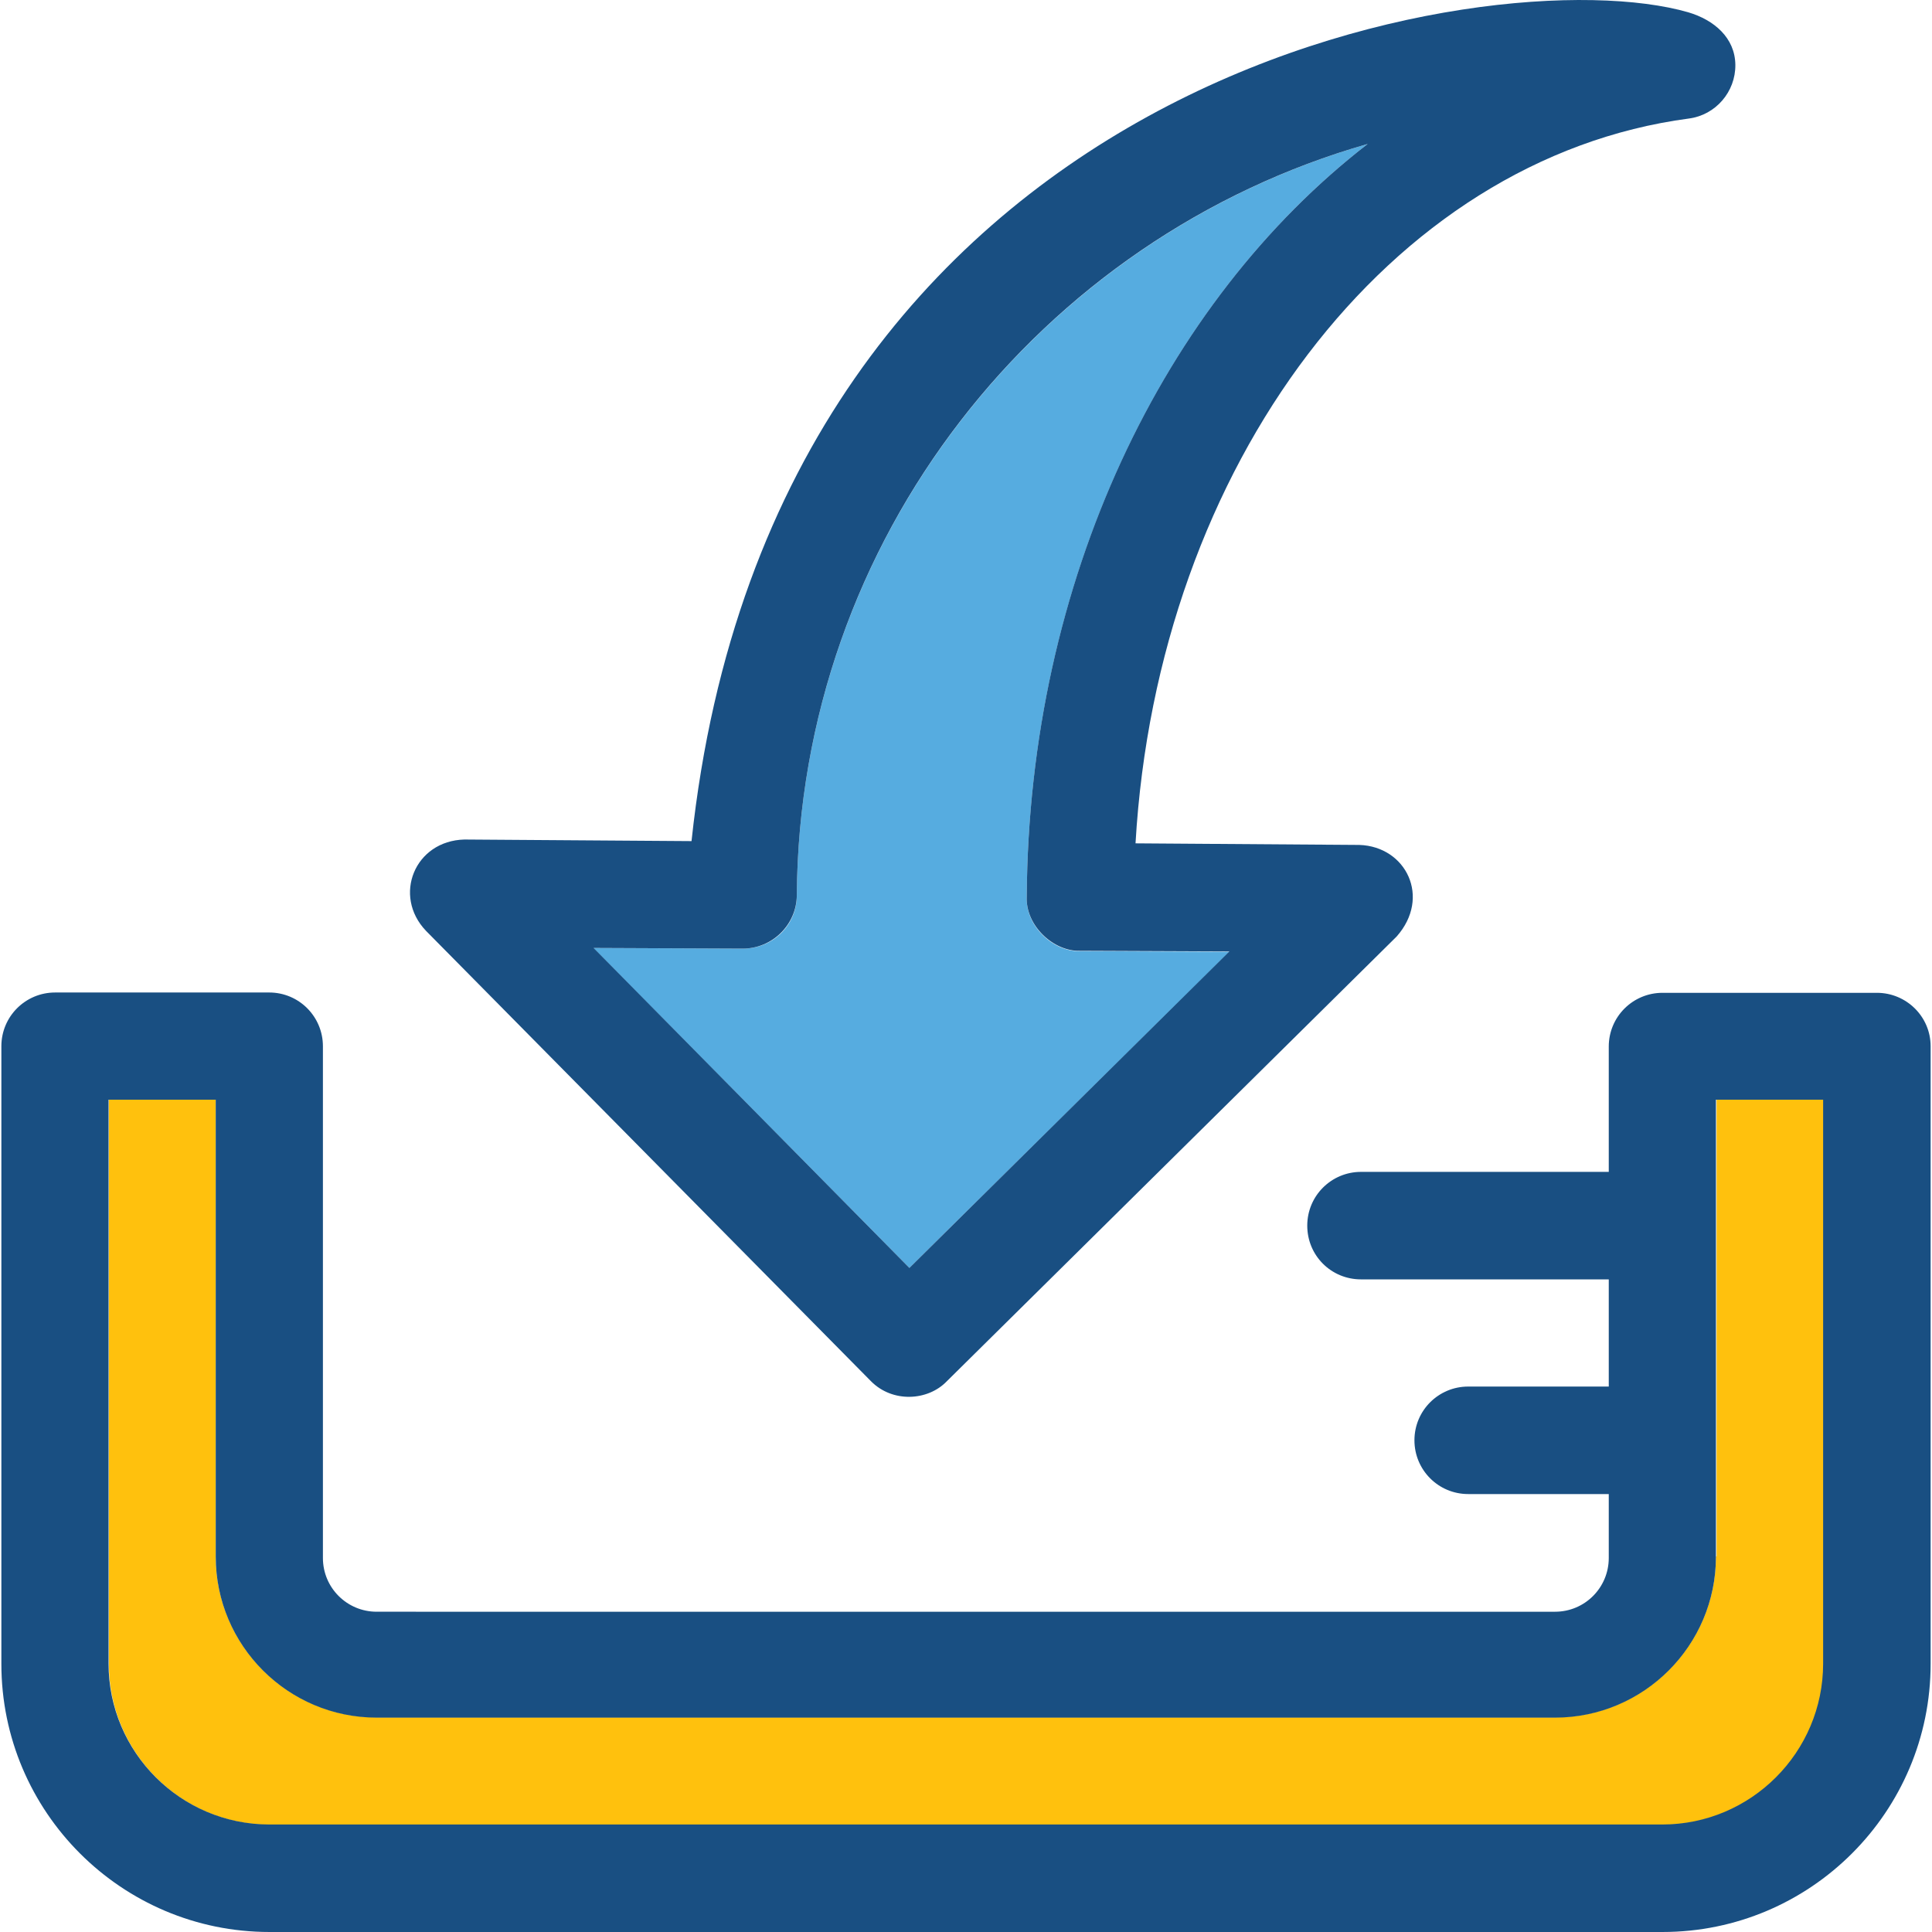<?xml version="1.0" encoding="iso-8859-1"?>
<!-- Uploaded to: SVG Repo, www.svgrepo.com, Generator: SVG Repo Mixer Tools -->
<svg height="800px" width="800px" version="1.1" id="Layer_1" xmlns="http://www.w3.org/2000/svg" xmlns:xlink="http://www.w3.org/1999/xlink" 
	 viewBox="0 0 392.704 392.704" xml:space="preserve">
<path style="fill:#56ACE0;" d="M249.879,193.463l-30.384-0.129c-5.43,0.129-11.055-5.107-10.796-10.99
	C209.087,118.215,236.433,61.391,278,29.261c-66.521,19.071-115.588,80.356-116.04,152.76c0,6.012-4.848,10.796-10.925,10.796
	h-0.065l-30.384-0.129l64.259,65.034L249.879,193.463z"/>
<path style="fill:#FFC10D;" d="M348.788,316.356c0,18.036-14.675,32.711-32.711,32.711H76.562
	c-18.036,0-32.711-14.675-32.711-32.711v-92.832H22.13v114.683c0,18.036,14.675,32.711,32.711,32.711h283.152
	c18.036,0,32.711-14.675,32.711-32.711V223.524h-21.786v92.832H348.788z"/>
<g>
	<path style="fill:#194F82;" d="M177.023,280.736c4.396,4.461,11.572,4.008,15.386,0.065l91.475-90.44
		c7.046-7.952,1.939-18.295-7.564-18.618l-45.511-0.323c4.461-76.8,51.523-139.248,112.485-147.329
		c5.43-0.711,9.503-5.43,9.438-10.925s-4.331-9.115-9.568-10.667C303.6-8.945,157.305,14.263,140.562,170.966l-46.158-0.323
		c-10.149,0.259-14.61,11.442-7.822,18.554L177.023,280.736z M150.97,192.817C151.099,192.817,151.099,192.817,150.97,192.817
		c6.012,0,10.925-4.848,10.99-10.796c0.453-72.469,49.519-133.754,116.04-152.76c-41.568,32.129-68.913,88.889-69.301,153.018
		c-0.259,5.883,5.43,11.119,10.796,10.99l30.384,0.129l-65.034,64.323l-64.194-65.034L150.97,192.817z"/>
	<path style="fill:#194F82;" d="M381.499,201.803h-43.572c-6.012,0-10.925,4.848-10.925,10.925v25.471h-50.36
		c-6.012,0-10.925,4.848-10.925,10.925s4.848,10.925,10.925,10.925h50.36v21.786h-28.574c-6.012,0-10.925,4.848-10.925,10.925
		c0,6.012,4.848,10.925,10.925,10.925h28.574v12.994c0,6.012-4.848,10.925-10.925,10.925H76.562
		c-6.012,0-10.925-4.849-10.925-10.925V212.663c0-6.012-4.848-10.925-10.925-10.925H11.204c-6.012,0-10.925,4.848-10.925,10.925
		v125.543c0,30.061,24.436,54.497,54.497,54.497h283.152c30.061,0,54.497-24.436,54.497-54.497V212.663
		C392.425,206.651,387.512,201.803,381.499,201.803z M370.574,338.142c0,18.036-14.675,32.711-32.711,32.711H54.776
		c-18.036,0-32.711-14.675-32.711-32.711V223.524h21.786v92.897c0,18.036,14.675,32.711,32.711,32.711h239.515
		c18.036,0,32.711-14.675,32.711-32.711v-92.897h21.786V338.142z"/>
</g>
</svg>